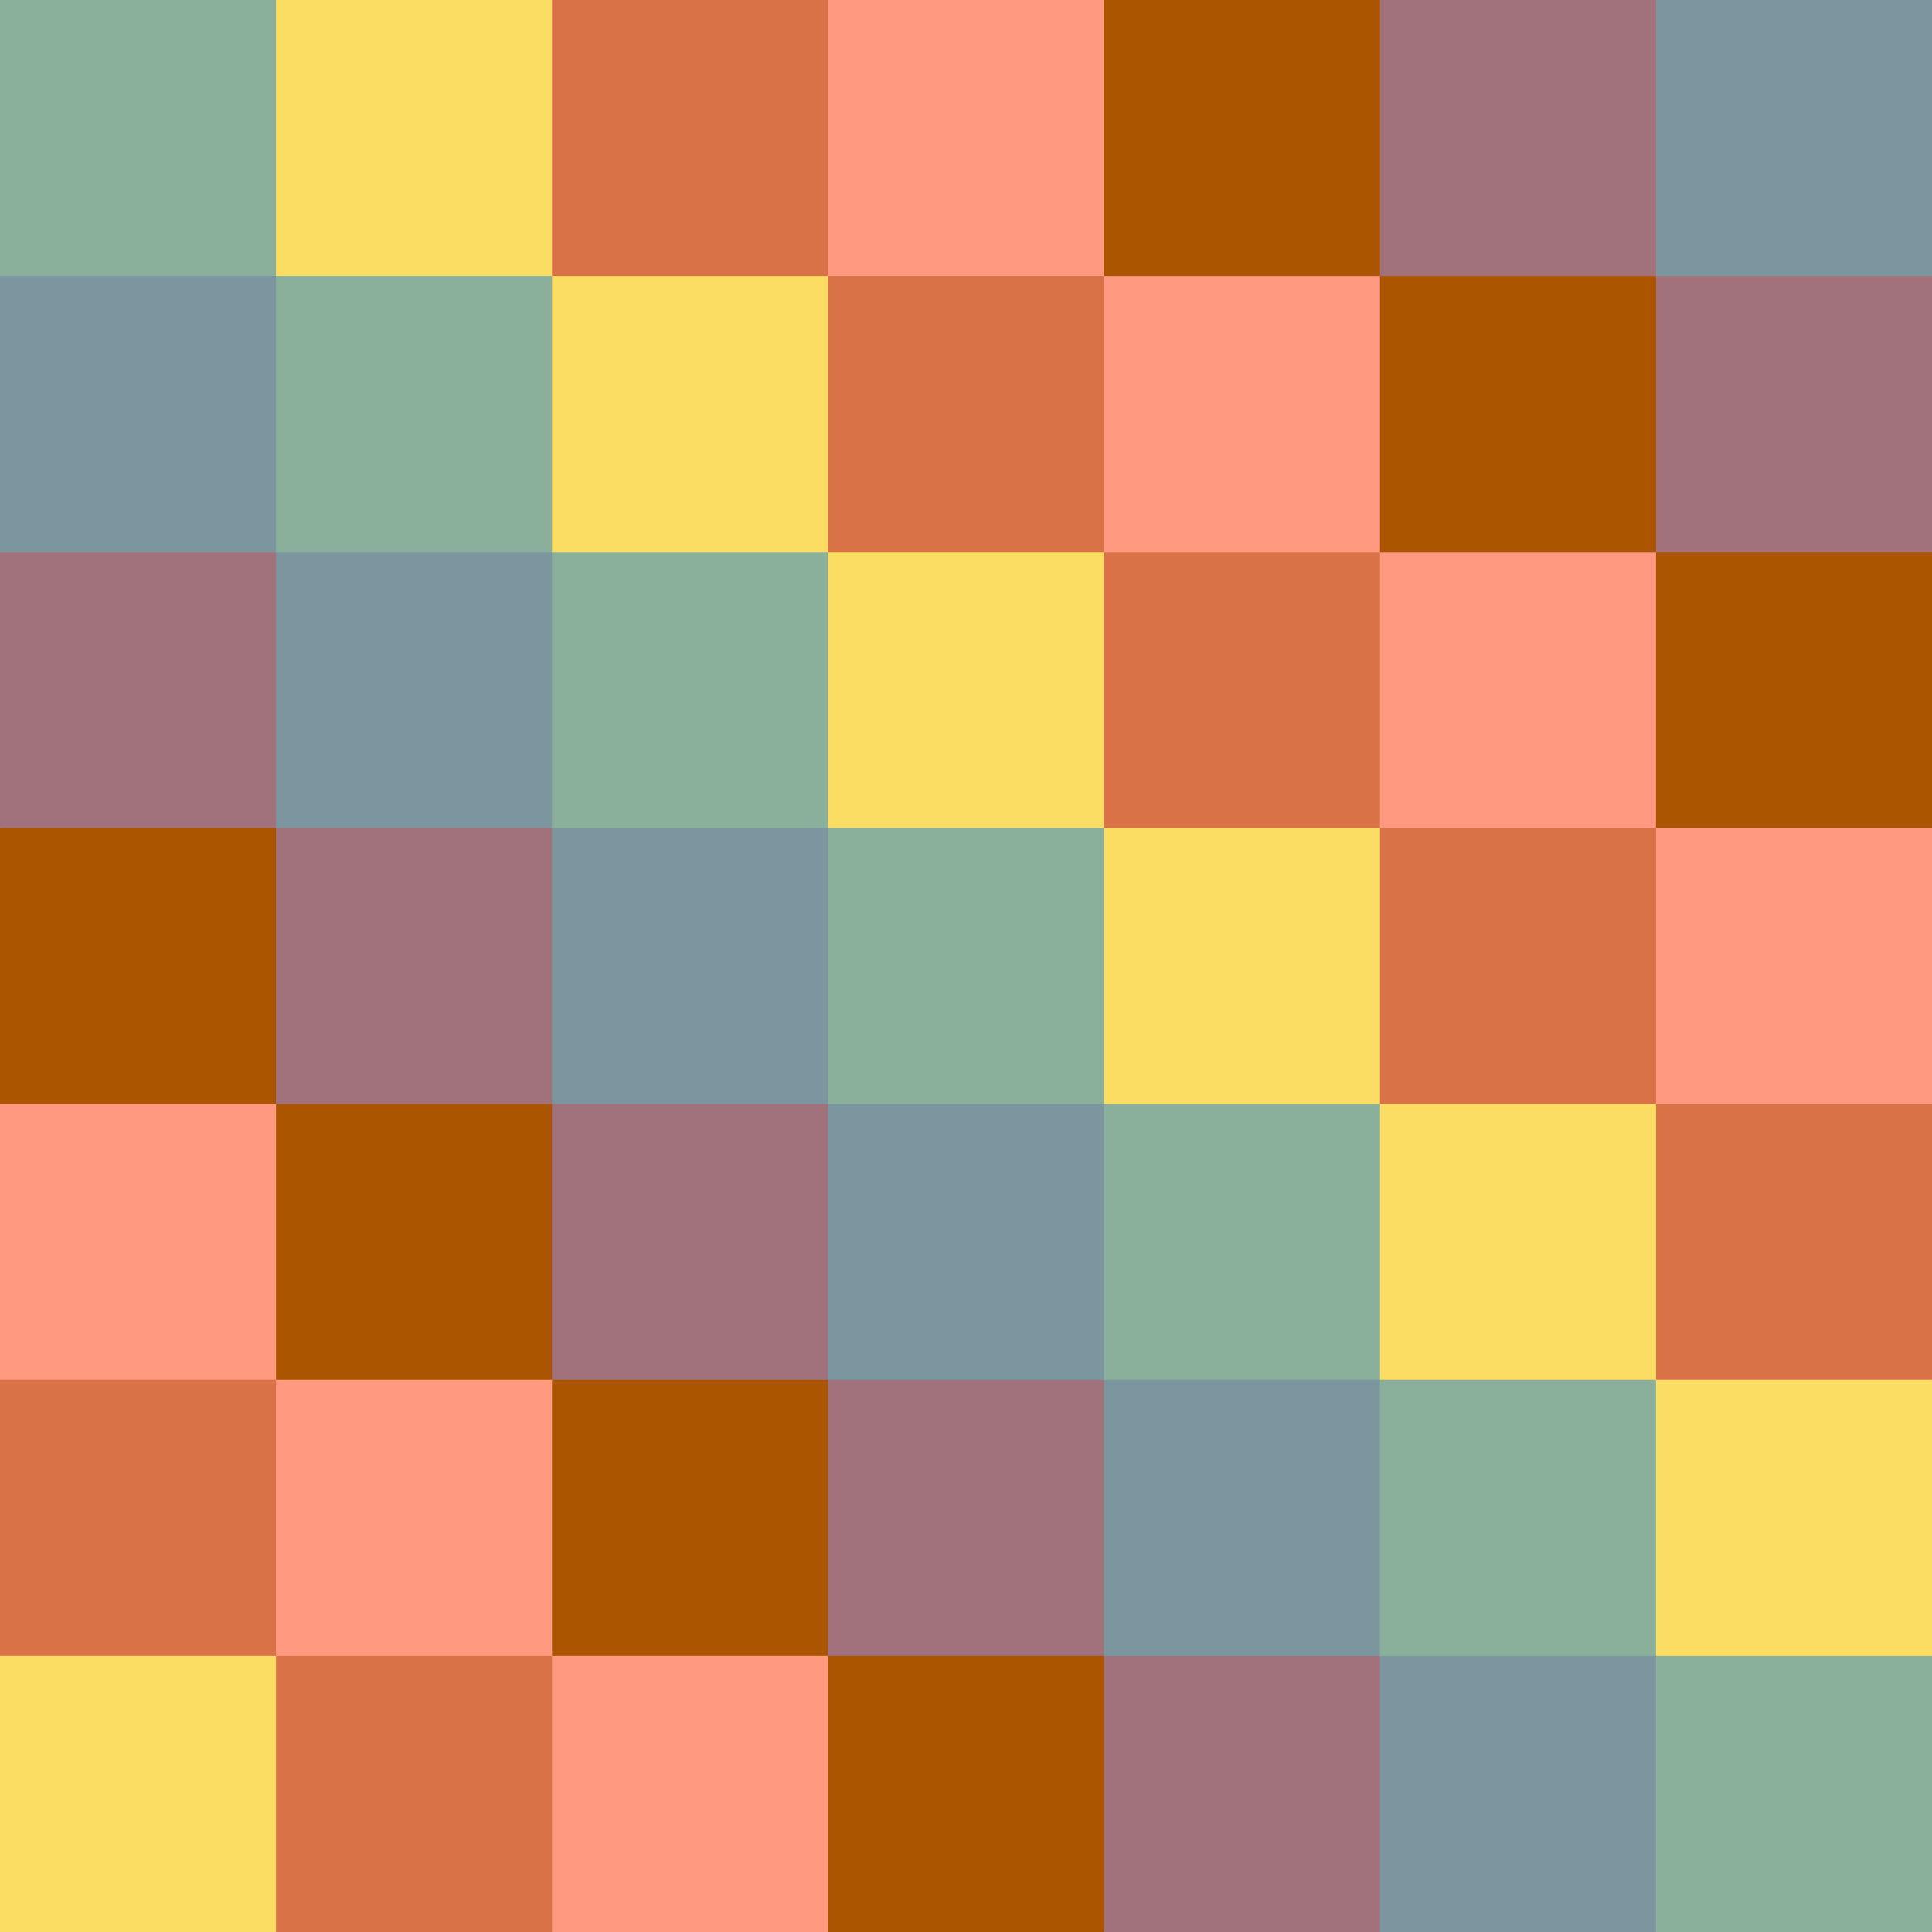 <?xml version="1.0" encoding="UTF-8"?>
<svg xmlns="http://www.w3.org/2000/svg" width="700" height="700" viewBox="0 0 7 7">
<path d="M0,1V3L4,7H6M4,0h2l1,1v2" fill="#a1717c"/>
<path d="M0,3V5L2,7H4M2,0h2l3,3v2" fill="#ff9980"/>
<path d="M0,5V7H2M0,0h2l5,5v2" fill="#fcdd64"/>
<path d="M0,5V6H2V7H1V5M2,0V1H4V3H6V5H7V4H5V2H3V0" fill="#da7248"/>
<path d="M0,3V4H2V6H4V7H3V5H1V3M4,0V1H6V3H7V2H5V0" fill="#ab5500"/>
<path d="M 0,0V2H1V3H2V4H3V5H4V6H5V7H7M6,0H7V1H6" fill="#7b969e"/>
<path d="M0,0V1H2V3H4V5H6V7H7V6H5V4H3V2H1V0" fill="#8ab09c"/>
</svg>